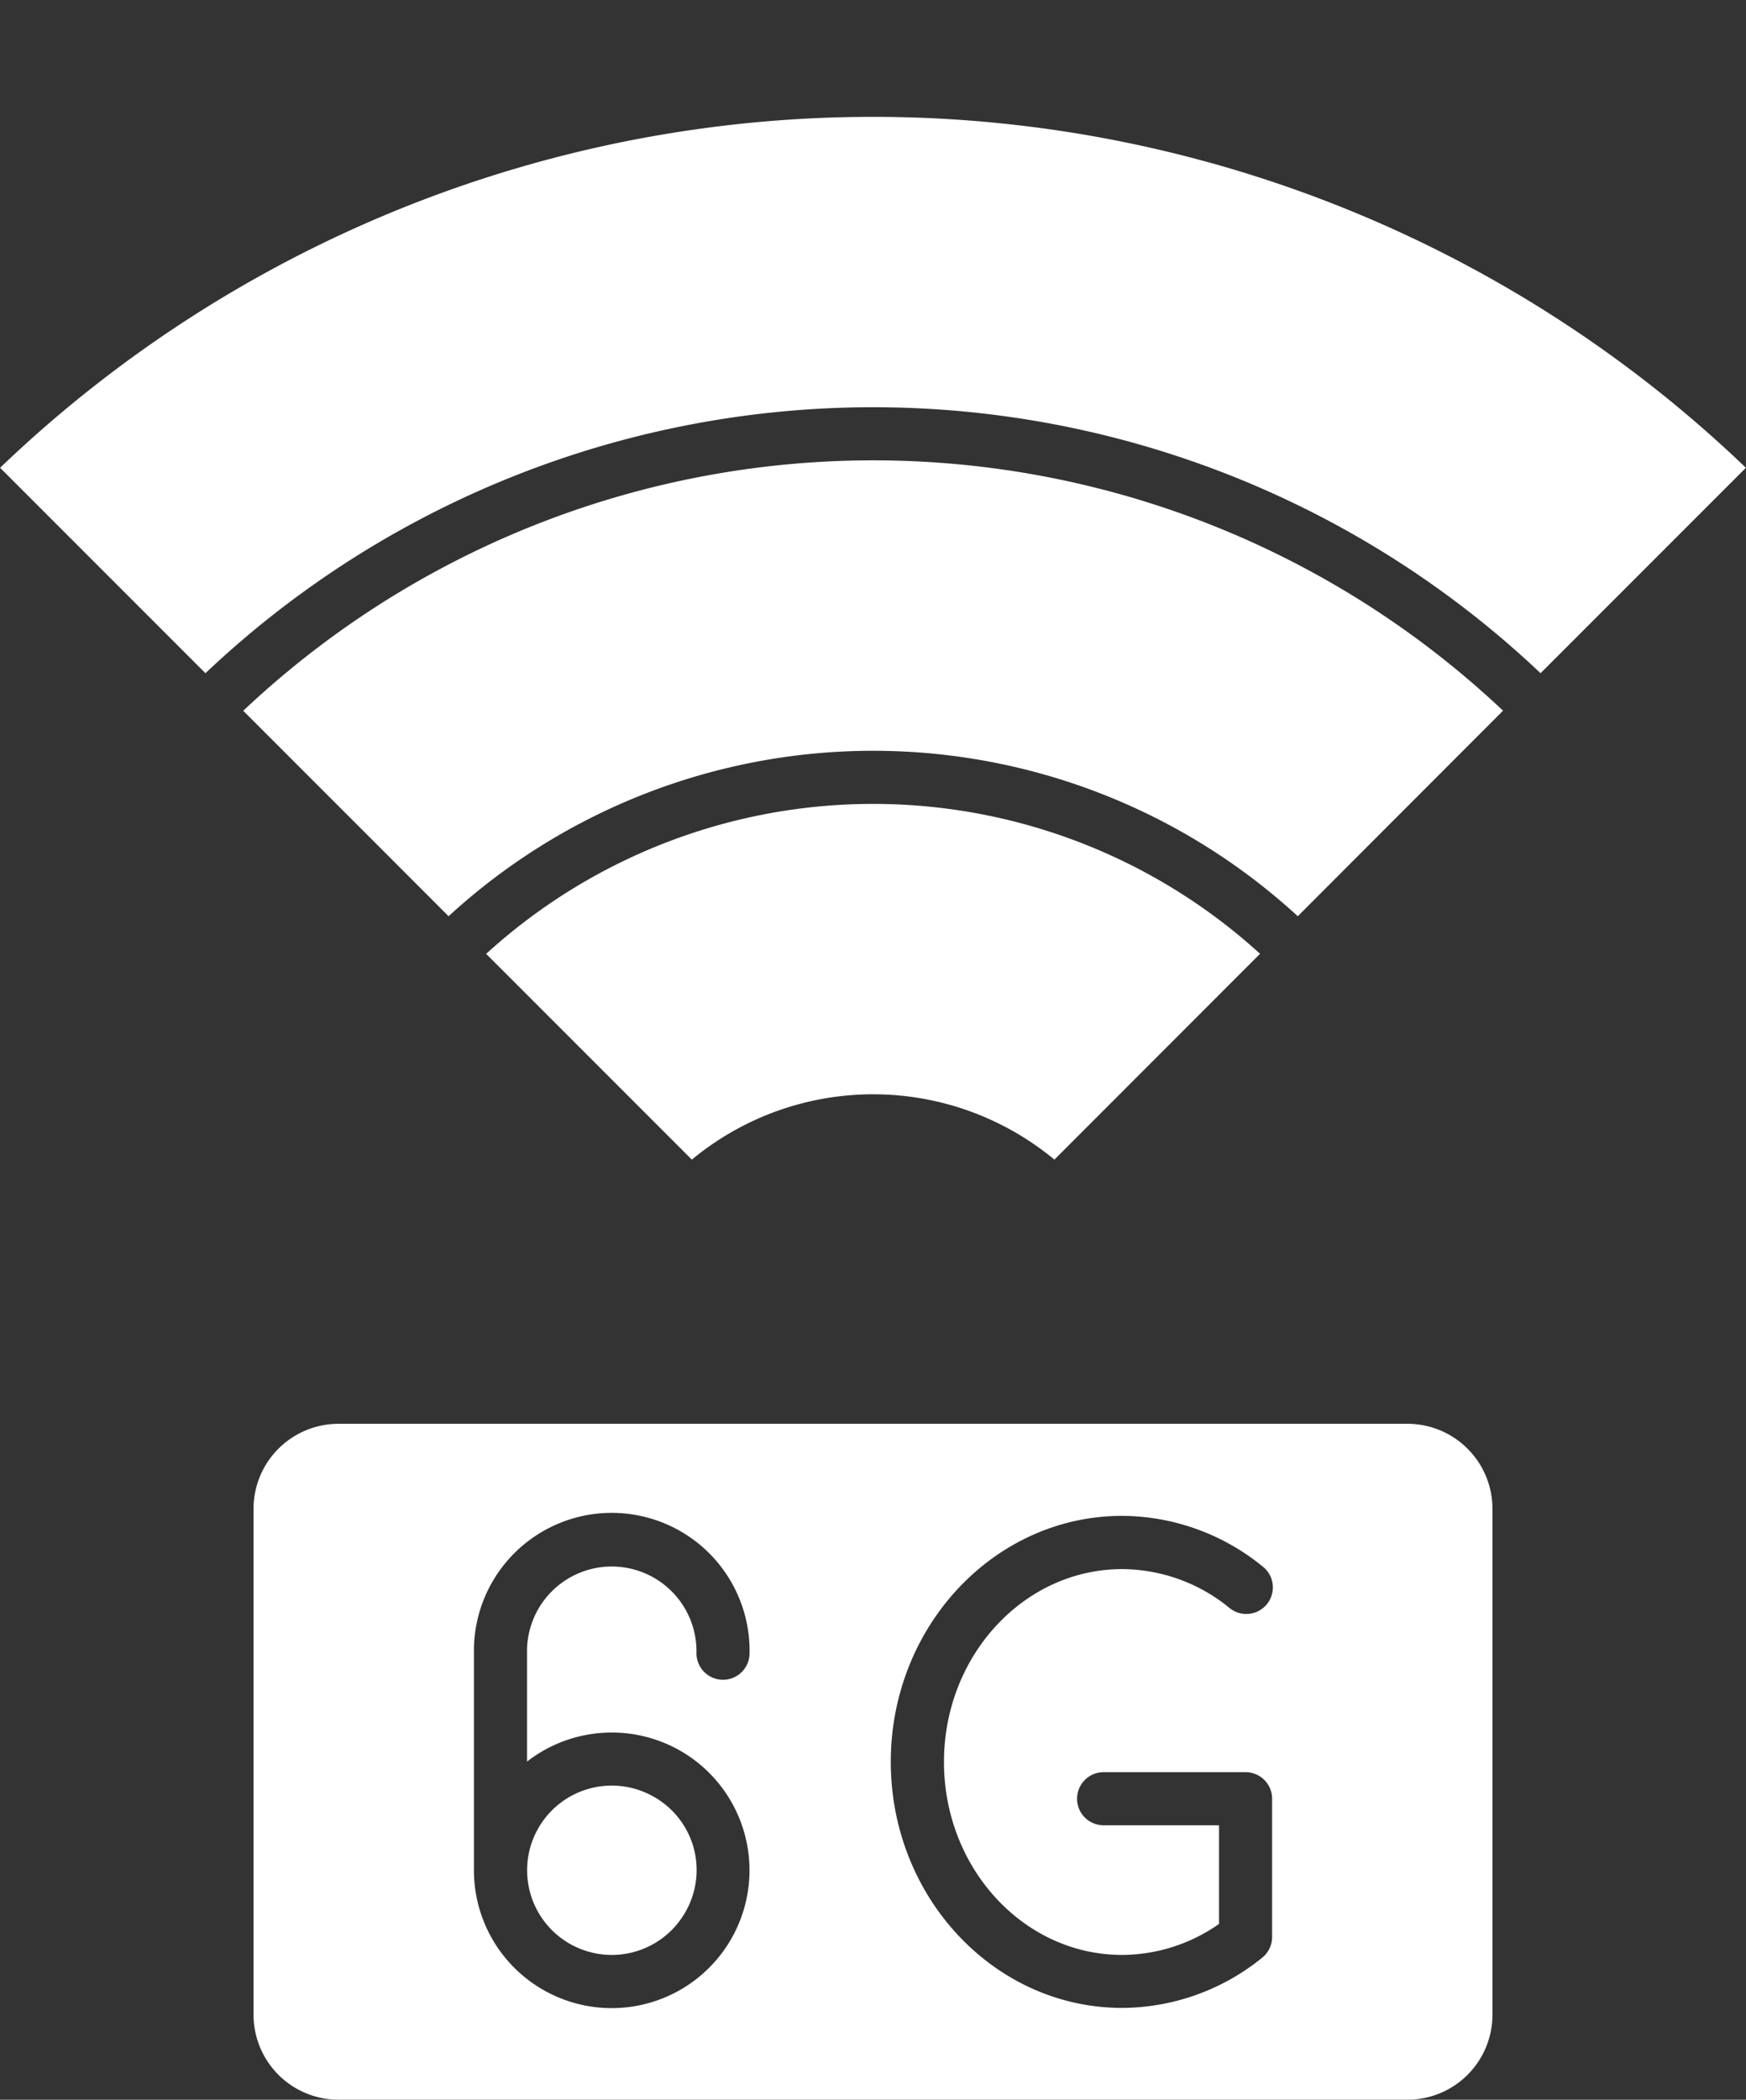 <?xml version="1.0" encoding="UTF-8" standalone="no"?><svg xmlns="http://www.w3.org/2000/svg" xmlns:xlink="http://www.w3.org/1999/xlink" data-name="Layer 1" fill="#ffffff" height="474.4" preserveAspectRatio="xMidYMid meet" version="1" viewBox="58.7 5.6 394.6 474.4" width="394.6" zoomAndPan="magnify"><rect x="58.7" y="5.6" width="394.6" height="474.4" fill="#333333" stroke="none"/><g id="change1_1"><path d="M343.46,221.11,297,267.6a64.24,64.24,0,0,0-81.94,0l-46.49-46.49a129.83,129.83,0,0,1,174.92,0Z"/></g><g id="change1_2"><path d="M398.37,166.19,352,212.61a141.86,141.86,0,0,0-191.92,0l-46.41-46.42a207.41,207.41,0,0,1,284.74,0Z"/></g><g id="change1_3"><path d="M453.28,111.29,406.87,157.7a219.44,219.44,0,0,0-301.74,0L58.72,111.29a285.07,285.07,0,0,1,394.56,0Z"/></g><g id="change1_4"><path d="M376.78,327.29H135.22A19.21,19.21,0,0,0,116,346.48V460.81A19.21,19.21,0,0,0,135.22,480H376.78A19.21,19.21,0,0,0,396,460.81V346.48A19.21,19.21,0,0,0,376.78,327.29ZM212.52,401.2a31.14,31.14,0,1,1-46.71,27.25c0-.09,0-.19,0-.28V379.12a31.15,31.15,0,1,1,62.29,0,6,6,0,0,1-12,0,19.15,19.15,0,1,0-38.29,0v24.49A31.19,31.19,0,0,1,212.52,401.2Zm99.78,46.09a38.36,38.36,0,0,0,21.9-7V418H308.12a6,6,0,0,1,0-12H340.2a6,6,0,0,1,6,6v31.24a6,6,0,0,1-2.22,4.66,50.58,50.58,0,0,1-31.68,11.36c-28.83,0-52.28-24.94-52.28-55.59s23.45-55.58,52.28-55.58A50.58,50.58,0,0,1,344,359.48a6,6,0,1,1-7.55,9.32,38.58,38.58,0,0,0-24.13-8.68c-22.21,0-40.28,19.55-40.28,43.58S290.09,447.29,312.3,447.29Z"/></g><g id="change1_5"><path d="M213.52,437.74a19.13,19.13,0,1,1-7-26.15A19,19,0,0,1,213.52,437.74Z"/></g></svg>